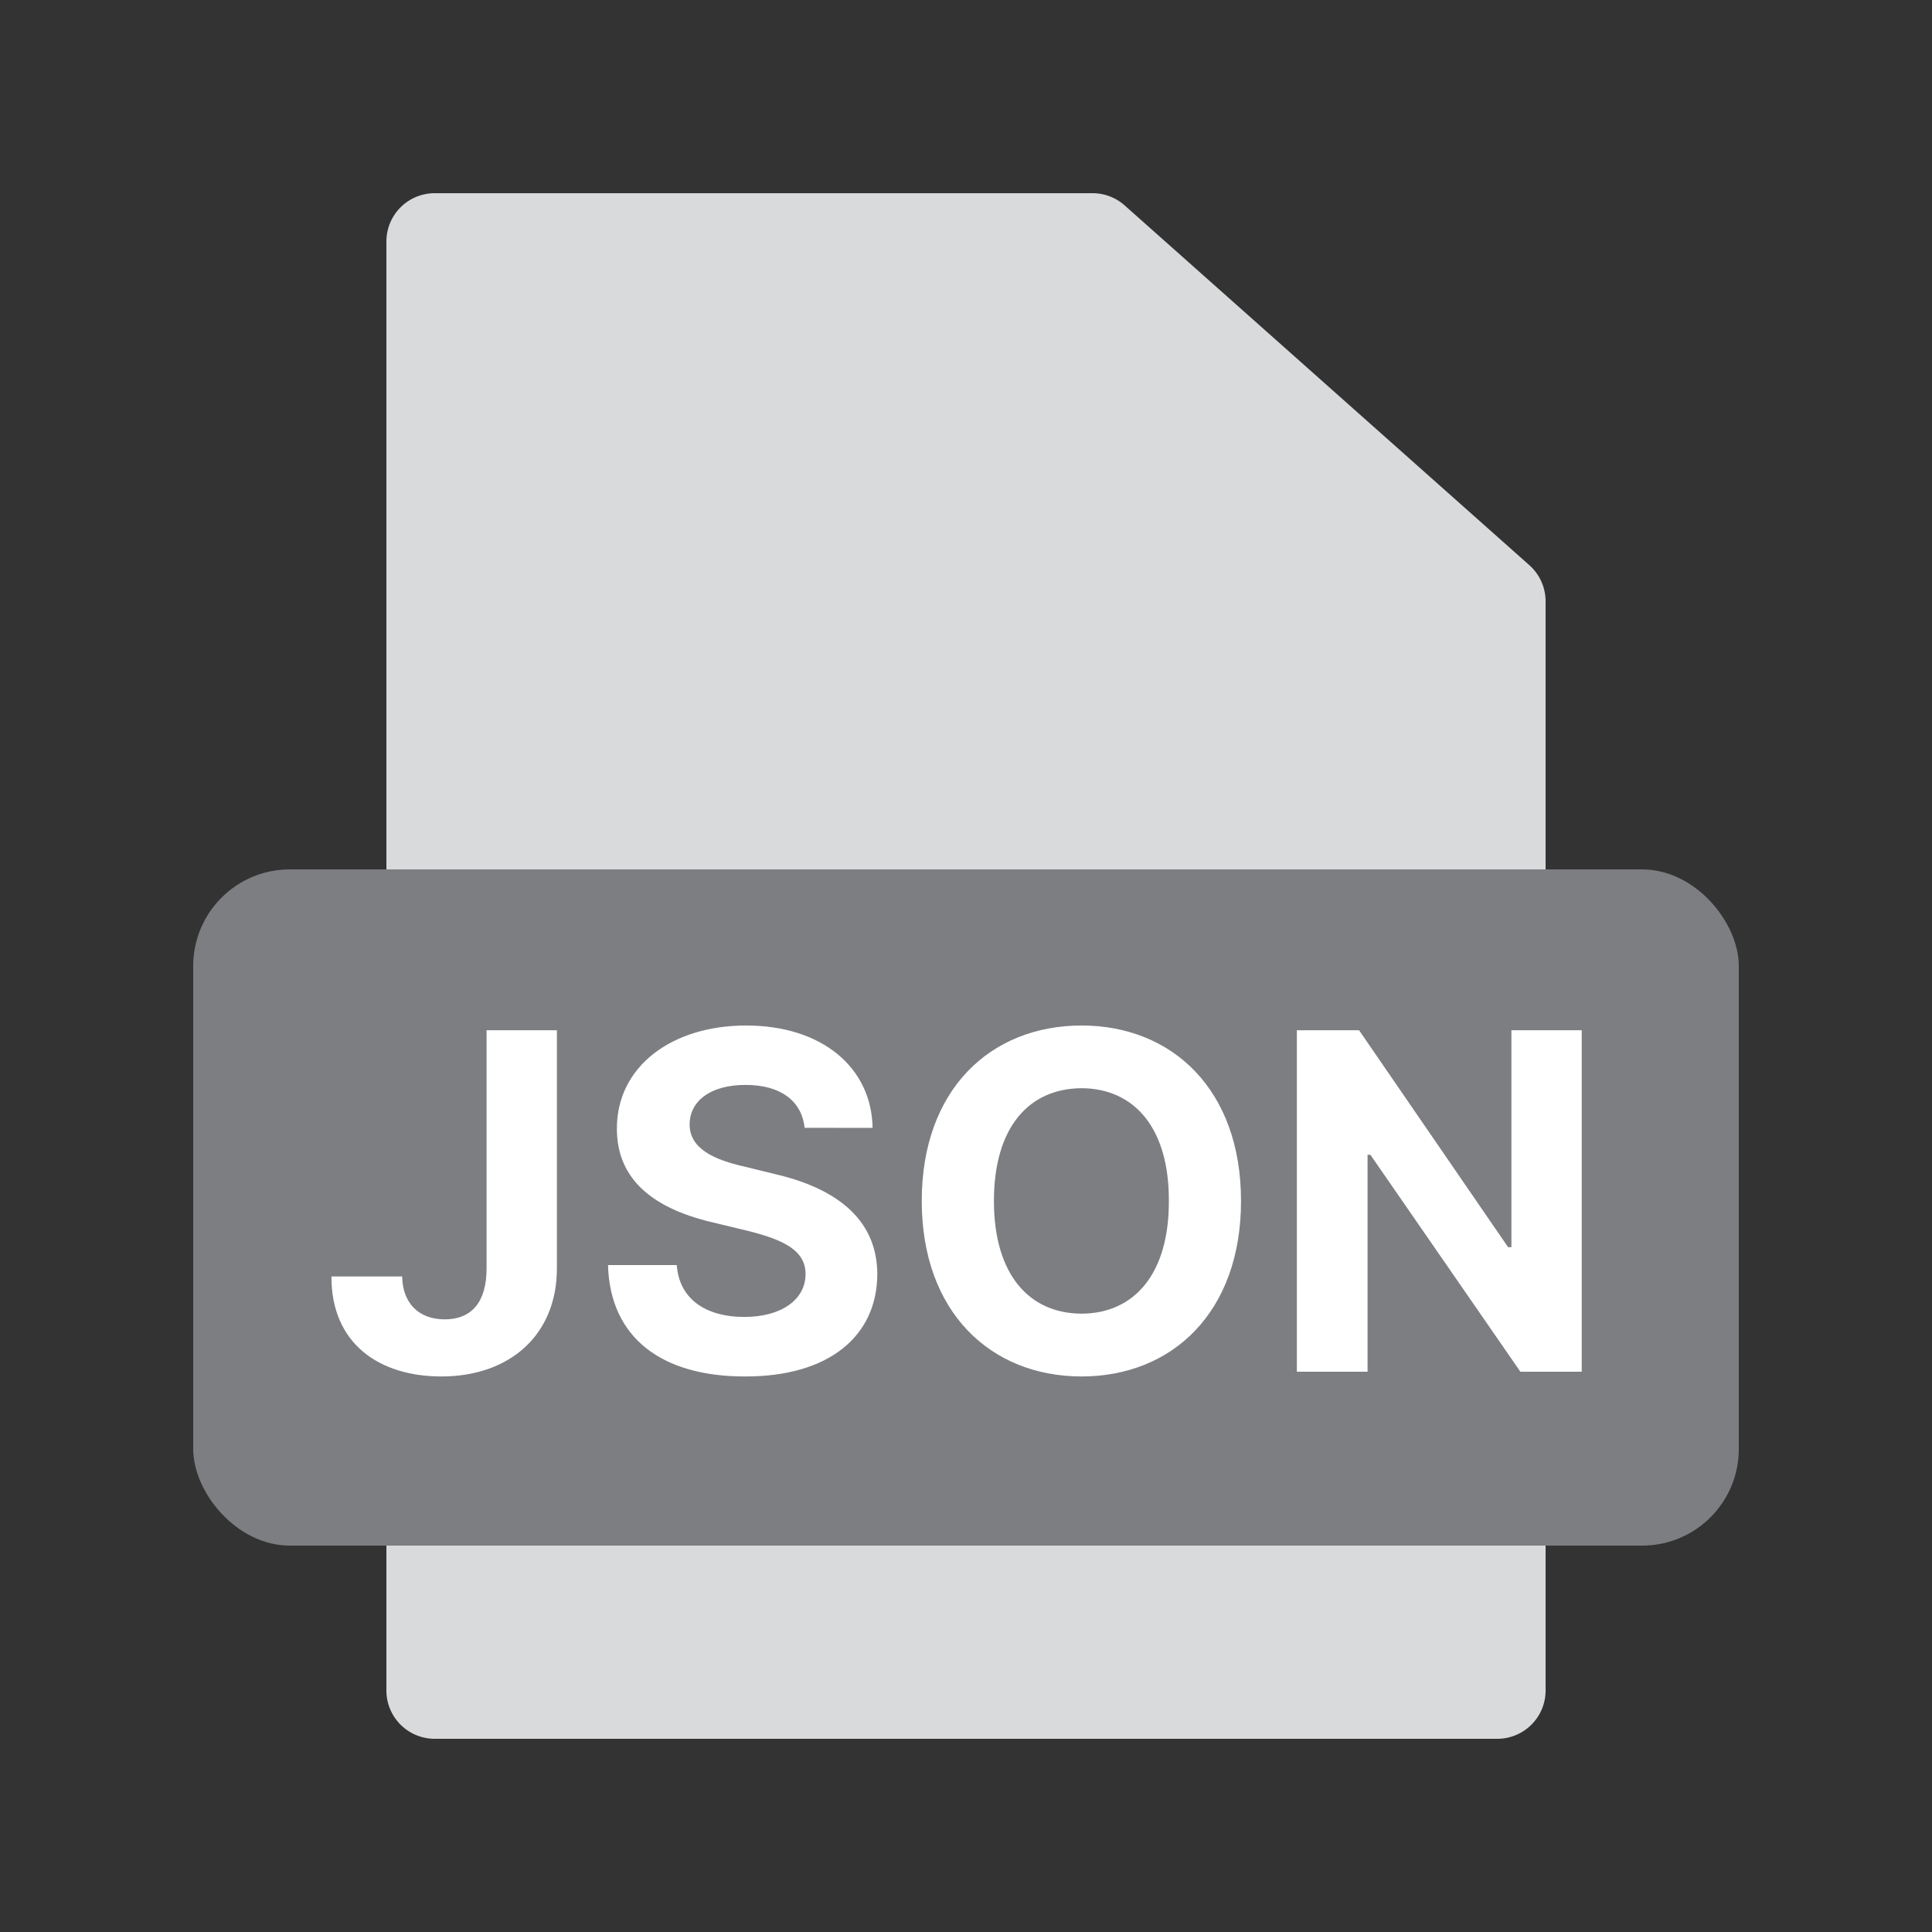 <svg xmlns="http://www.w3.org/2000/svg" width="20" height="20" fill="none"><rect width="100%" height="100%" fill="#333333" stroke="none"/><path stroke="#9EA1A7" stroke-linecap="round" stroke-linejoin="round" stroke-width="1.2" d="M5 5.6v9.6a1.6 1.6 0 0 0 1.6 1.6H13a1.6 1.6 0 0 0 1.6-1.6V8.194a1.6 1.6 0 0 0-.482-1.144l-2.652-2.594A1.6 1.6 0 0 0 10.348 4H6.6A1.6 1.6 0 0 0 5 5.6"/><path fill="#D8DADC" d="M4 2.5a.5.5 0 0 1 .5-.5h6.81a.5.5 0 0 1 .332.126l4.19 3.725a.5.5 0 0 1 .168.374V17.5a.5.5 0 0 1-.5.5h-11a.5.5 0 0 1-.5-.5z"/><rect width="16" height="7" x="2" y="9" fill="#7C7E81" rx="1"/><path fill="#fff" d="M5.037 10.665h.728v2.466c0 .686-.486 1.118-1.196 1.118-.64 0-1.14-.337-1.138-1.035h.732c.005.28.176.444.44.444.28 0 .434-.18.434-.527zm3.292 1.01c-.029-.28-.251-.444-.61-.444-.371 0-.578.171-.58.406-.003.256.26.37.565.439l.318.078c.605.14 1.057.447 1.06 1.035-.003.647-.506 1.062-1.368 1.06-.854.002-1.399-.393-1.42-1.153h.712c.025.357.308.537.698.537.386 0 .635-.18.635-.444 0-.242-.22-.354-.605-.449l-.386-.093c-.596-.146-.962-.444-.962-.962-.002-.642.564-1.069 1.338-1.069.784 0 1.299.434 1.309 1.06zm4.518.757c0 1.155-.715 1.817-1.65 1.817-.942 0-1.655-.667-1.655-1.817 0-1.154.713-1.816 1.655-1.816.935 0 1.65.662 1.65 1.816m-2.558 0c0 .755.359 1.165.908 1.167.544-.002.906-.412.903-1.167.003-.757-.359-1.164-.903-1.167-.55.003-.908.41-.908 1.167m6.085-1.767V14.2h-.635l-1.553-2.246h-.029V14.2h-.732v-3.535h.644l1.543 2.246h.034v-2.246z"/></svg>